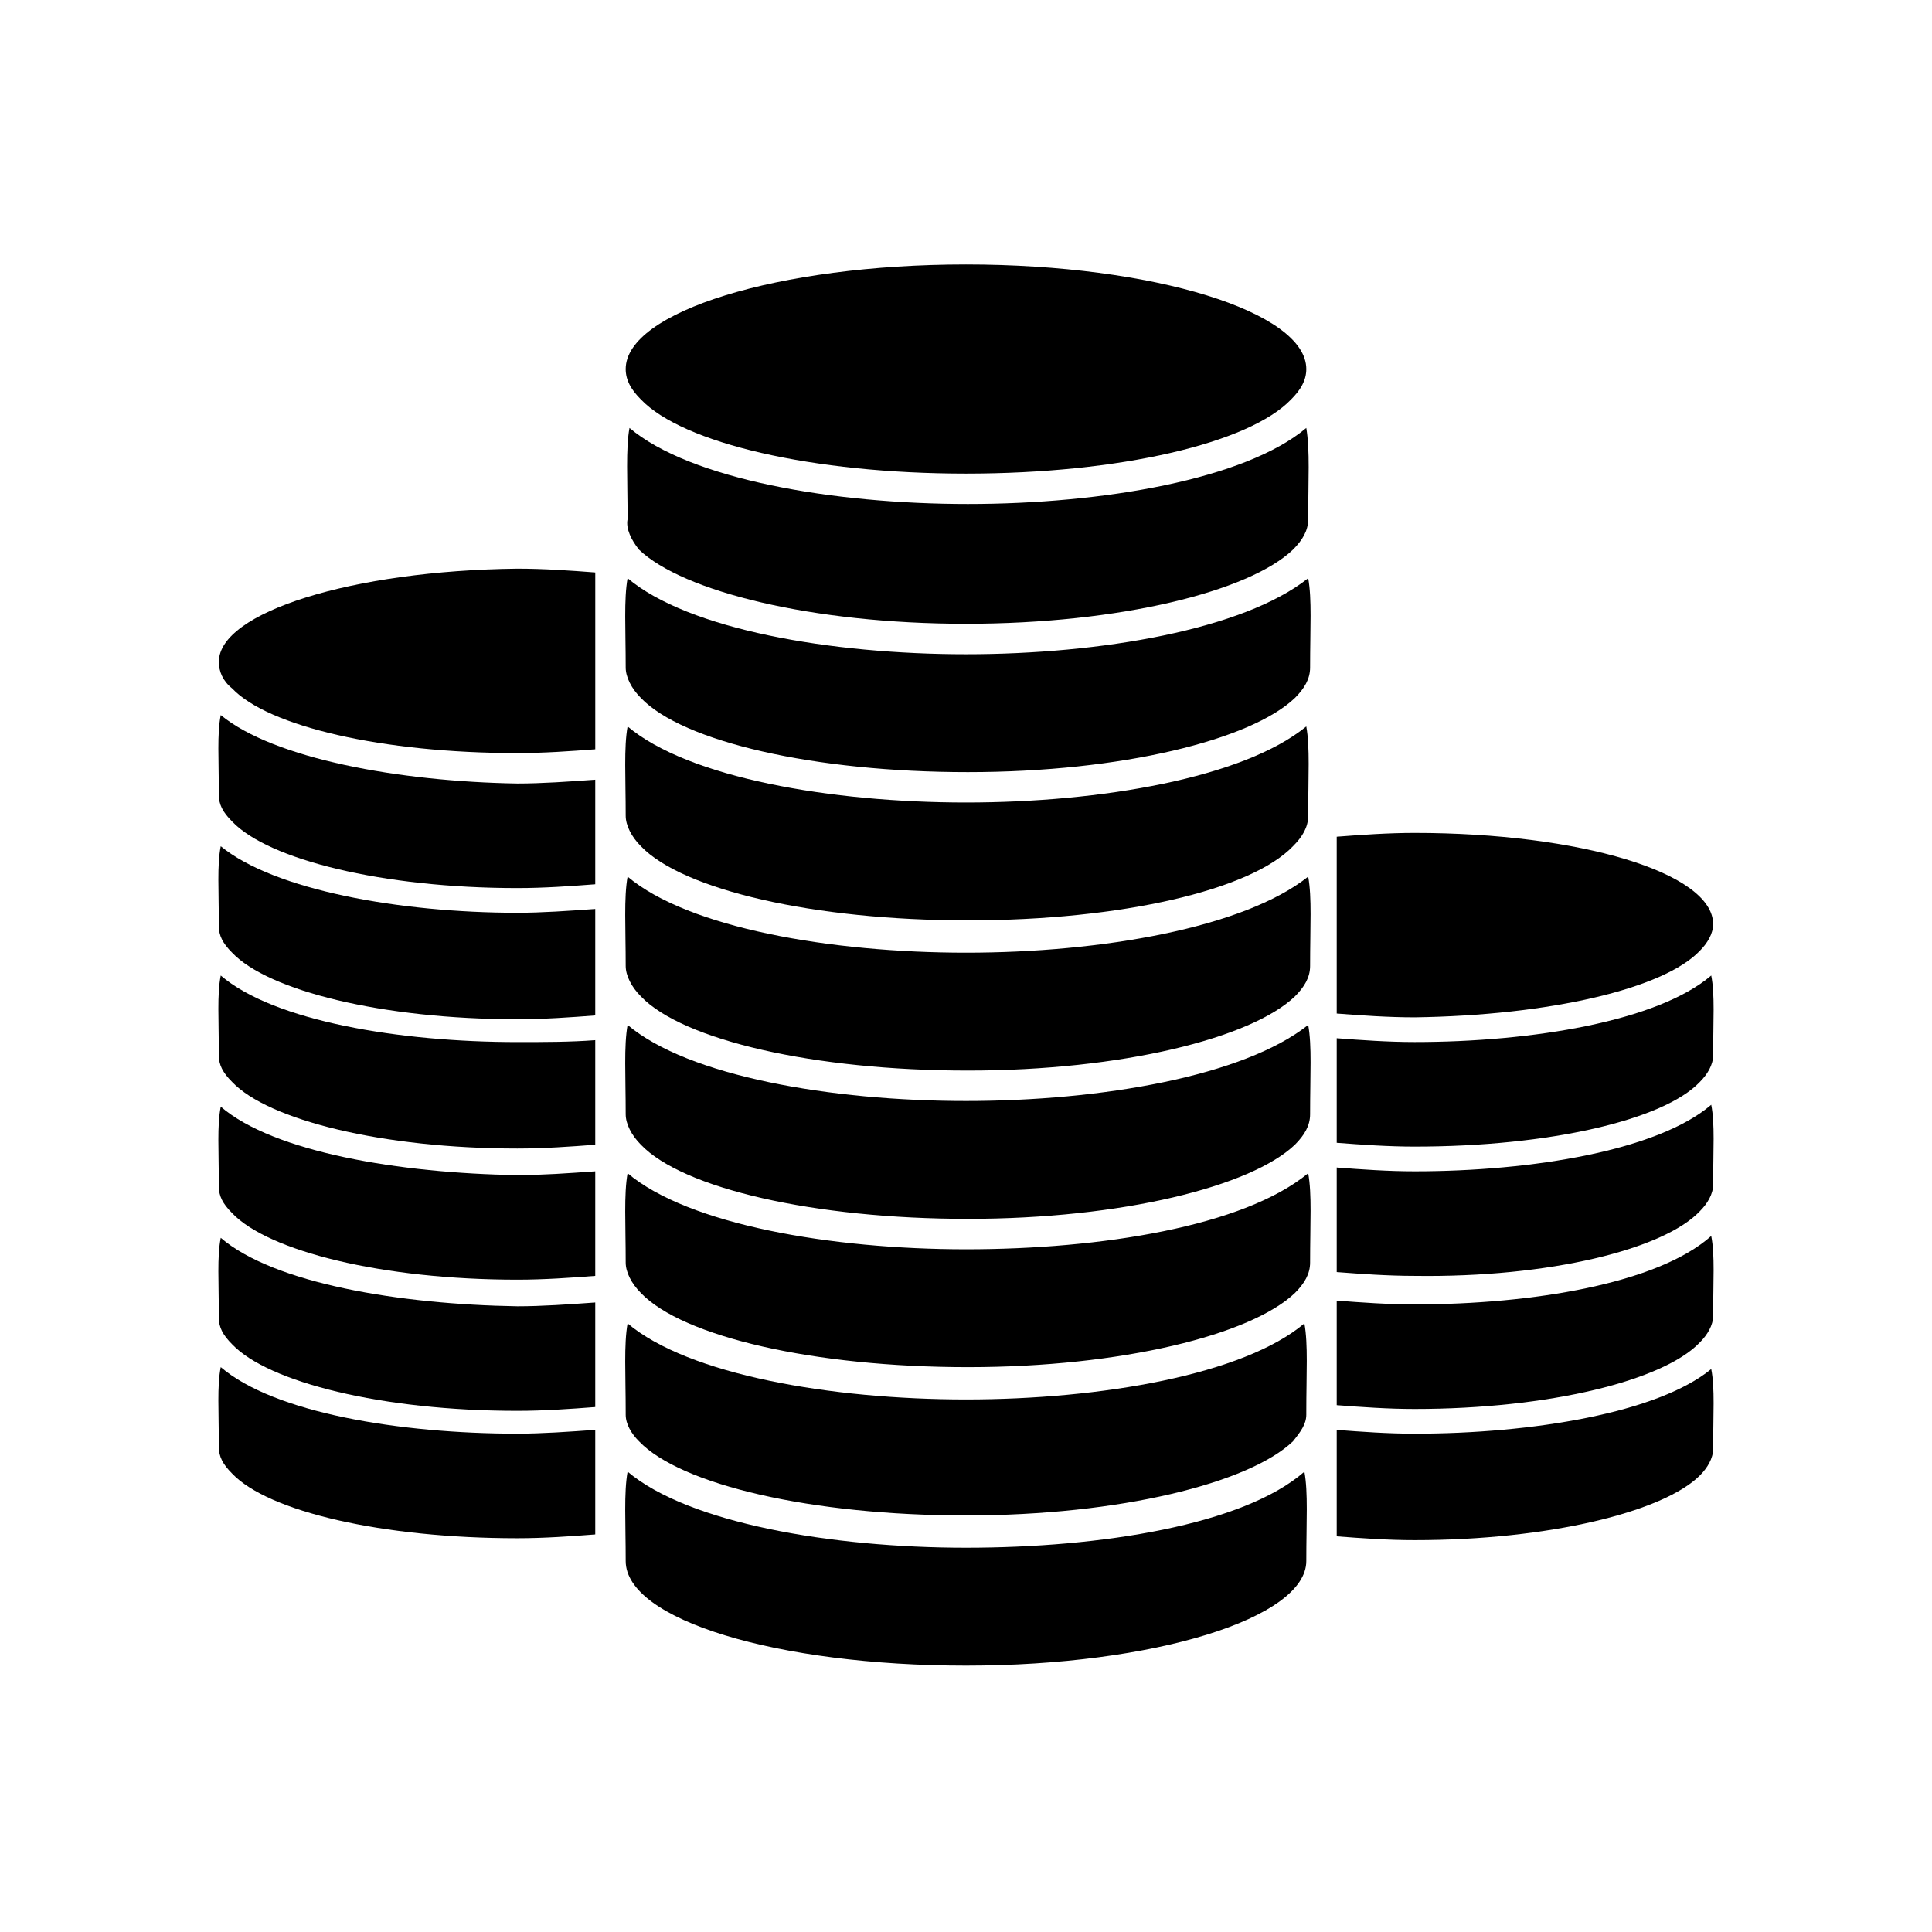 <?xml version="1.0" encoding="UTF-8"?>
<!-- Uploaded to: SVG Repo, www.svgrepo.com, Generator: SVG Repo Mixer Tools -->
<svg fill="#000000" width="800px" height="800px" version="1.1" viewBox="144 144 512 512" xmlns="http://www.w3.org/2000/svg">
 <g>
  <path d="m202.5 506.3c-1.008 5.039-0.504 11.586-0.504 21.16 0 2.519 1.008 4.535 3.527 7.055 9.574 10.078 39.801 17.129 75.57 17.129 7.055 0 14.105-0.504 20.656-1.008v-27.711c-7.055 0.504-14.105 1.008-20.656 1.008-31.234 0.004-64.484-5.539-78.594-17.633z"/>
  <path d="m202.5 472.04c-1.008 5.039-0.504 11.586-0.504 21.16 0 2.519 1.008 4.535 3.527 7.055 9.574 10.078 39.801 17.633 75.57 17.633 7.055 0 14.105-0.504 20.656-1.008v-27.711c-7.055 0.504-14.105 1.008-20.656 1.008-31.234-0.504-64.484-6.047-78.594-18.137z"/>
  <path d="m202.5 437.28c-1.008 5.039-0.504 11.586-0.504 21.16 0 2.519 1.008 4.535 3.527 7.055 9.574 10.078 39.801 17.633 75.57 17.633 7.055 0 14.105-0.504 20.656-1.008v-27.711c-7.055 0.504-14.105 1.008-20.656 1.008-31.234-0.504-64.484-6.047-78.594-18.137z"/>
  <path d="m202.5 402.52c-1.008 5.039-0.504 11.586-0.504 21.16 0 2.519 1.008 4.535 3.527 7.055 9.574 10.078 39.801 17.633 75.57 17.633 7.055 0 14.105-0.504 20.656-1.008v-27.711c-6.547 0.508-13.602 0.508-20.656 0.508-31.234 0-64.484-5.543-78.594-17.637z"/>
  <path d="m202.5 368.26c-1.008 5.039-0.504 11.586-0.504 21.16 0 2.519 1.008 4.535 3.527 7.055 9.574 10.078 39.801 17.633 75.57 17.633 7.055 0 14.105-0.504 20.656-1.008v-28.215c-7.055 0.504-14.105 1.008-20.656 1.008-31.234 0-64.484-6.043-78.594-17.633z"/>
  <path d="m202.5 333.5c-1.008 5.039-0.504 11.586-0.504 21.16 0 2.519 1.008 4.535 3.527 7.055 9.574 10.078 39.801 17.633 75.57 17.633 7.055 0 14.105-0.504 20.656-1.008v-27.711c-7.055 0.504-14.105 1.008-20.656 1.008-31.234-0.504-64.484-6.551-78.594-18.137z"/>
  <path d="m202 319.39c0 2.519 1.008 5.039 3.527 7.055 9.574 10.078 39.801 17.129 75.57 17.129 7.055 0 14.105-0.504 20.656-1.008v-46.855c-6.551-0.504-13.602-1.008-20.656-1.008-43.828 0.504-79.098 11.586-79.098 24.688z"/>
  <path d="m518.9 523.94c-7.055 0-14.105-0.504-20.656-1.008v28.211c6.551 0.504 13.602 1.008 20.656 1.008 35.77 0 66-7.559 75.57-17.129 2.016-2.016 3.527-4.535 3.527-7.055 0-9.07 0.504-16.121-0.504-21.16-14.105 11.59-47.359 17.133-78.594 17.133z"/>
  <path d="m518.9 489.68c-7.055 0-14.105-0.504-20.656-1.008v27.711c6.551 0.504 13.602 1.008 20.656 1.008 35.77 0 66-7.559 75.57-17.633 2.016-2.016 3.527-4.535 3.527-7.055 0-9.07 0.504-16.121-0.504-21.16-14.105 12.594-47.359 18.137-78.594 18.137z"/>
  <path d="m594.47 464.99c2.016-2.016 3.527-4.535 3.527-7.055 0-9.07 0.504-16.121-0.504-21.16-14.105 12.09-47.359 17.633-78.594 17.633-7.055 0-14.105-0.504-20.656-1.008v27.711c6.551 0.504 13.602 1.008 20.656 1.008 35.77 0.508 66-7.051 75.57-17.129z"/>
  <path d="m594.47 430.73c2.016-2.016 3.527-4.535 3.527-7.055 0-9.07 0.504-16.121-0.504-21.16-14.105 12.09-47.359 17.633-78.594 17.633-7.055 0-14.105-0.504-20.656-1.008v27.711c6.551 0.504 13.602 1.008 20.656 1.008 35.77 0 66-7.051 75.57-17.129z"/>
  <path d="m594.47 395.97c2.016-2.016 3.527-4.535 3.527-7.055 0-13.602-35.266-24.184-79.098-24.184-7.055 0-14.105 0.504-20.656 1.008v46.855c6.551 0.504 13.602 1.008 20.656 1.008 35.77-0.504 66-7.559 75.57-17.633z"/>
  <path d="m400 554.16c-35.77 0-73.555-6.551-89.68-20.152-1.008 5.543-0.504 13.602-0.504 23.68 0 15.617 40.305 27.711 90.184 27.711s90.184-12.594 90.184-27.711c0-10.578 0.504-18.137-0.504-23.68-16.125 14.105-53.91 20.152-89.68 20.152z"/>
  <path d="m400 514.87c-35.77 0-73.555-6.551-89.68-20.152-1.008 5.543-0.504 13.602-0.504 23.68v0.504c0 2.519 1.512 5.039 3.527 7.055 11.082 11.586 45.848 19.648 86.656 19.648s75.066-8.566 86.656-19.648c2.016-2.519 3.527-4.535 3.527-7.055v-0.504c0-10.578 0.504-18.137-0.504-23.68-16.125 13.602-53.91 20.152-89.68 20.152z"/>
  <path d="m400 475.07c-35.77 0-73.555-6.551-89.68-20.152-1.008 5.543-0.504 13.602-0.504 23.68 0 2.519 1.512 5.543 4.031 8.062 11.082 11.586 45.848 19.648 86.656 19.648s75.066-8.566 86.656-19.648c2.519-2.519 4.031-5.039 4.031-8.062 0-10.578 0.504-18.137-0.504-23.68-17.133 14.105-54.918 20.152-90.688 20.152z"/>
  <path d="m400 435.77c-35.77 0-73.555-6.551-89.68-20.152-1.008 5.543-0.504 13.602-0.504 23.68 0 2.519 1.512 5.543 4.031 8.062 11.082 11.586 45.848 19.648 86.656 19.648s75.066-8.566 86.656-19.648c2.519-2.519 4.031-5.039 4.031-8.062 0-10.578 0.504-18.137-0.504-23.68-17.133 13.602-54.918 20.152-90.688 20.152z"/>
  <path d="m400 396.47c-35.77 0-73.555-6.551-89.68-20.152-1.008 5.543-0.504 13.602-0.504 23.68 0 2.519 1.512 5.543 4.031 8.062 11.082 11.586 45.848 19.648 86.656 19.648s75.066-8.566 86.656-19.648c2.519-2.519 4.031-5.039 4.031-8.062 0-10.578 0.504-18.137-0.504-23.68-17.133 13.602-54.918 20.152-90.688 20.152z"/>
  <path d="m400 356.67c-35.77 0-73.555-6.551-89.68-20.152-1.008 5.543-0.504 13.602-0.504 23.68 0 2.519 1.512 5.543 4.031 8.062 11.082 11.586 45.848 19.648 86.656 19.648 40.809-0.004 75.066-8.062 86.148-19.652 2.519-2.519 4.031-5.039 4.031-8.062 0-10.578 0.504-18.137-0.504-23.68-16.625 13.605-54.41 20.156-90.18 20.156z"/>
  <path d="m400 317.38c-35.77 0-73.555-6.551-89.68-20.152-1.008 5.543-0.504 13.602-0.504 23.68 0 2.519 1.512 5.543 4.031 8.062 11.082 11.586 45.848 19.648 86.656 19.648s75.066-8.566 86.656-19.648c2.519-2.519 4.031-5.039 4.031-8.062 0-10.578 0.504-18.137-0.504-23.68-17.133 13.602-54.918 20.152-90.688 20.152z"/>
  <path d="m313.34 289.66c11.586 11.082 45.848 19.648 86.656 19.648s75.066-8.566 86.656-19.648c2.519-2.519 4.031-5.039 4.031-8.062 0-10.578 0.504-18.137-0.504-24.184-16.121 13.602-53.906 20.152-89.68 20.152-35.77 0-73.555-6.551-89.68-20.152-1.008 5.543-0.504 13.602-0.504 24.184-0.504 2.519 1.008 5.543 3.023 8.062z"/>
  <path d="m400 269.51c40.809 0 75.066-8.062 86.152-19.648 2.519-2.519 4.031-5.039 4.031-8.062 0-15.113-40.305-27.711-90.184-27.711s-90.184 12.594-90.184 27.711c0 3.023 1.512 5.543 4.031 8.062 11.082 11.586 45.344 19.648 86.152 19.648z"/>
 </g>
</svg>